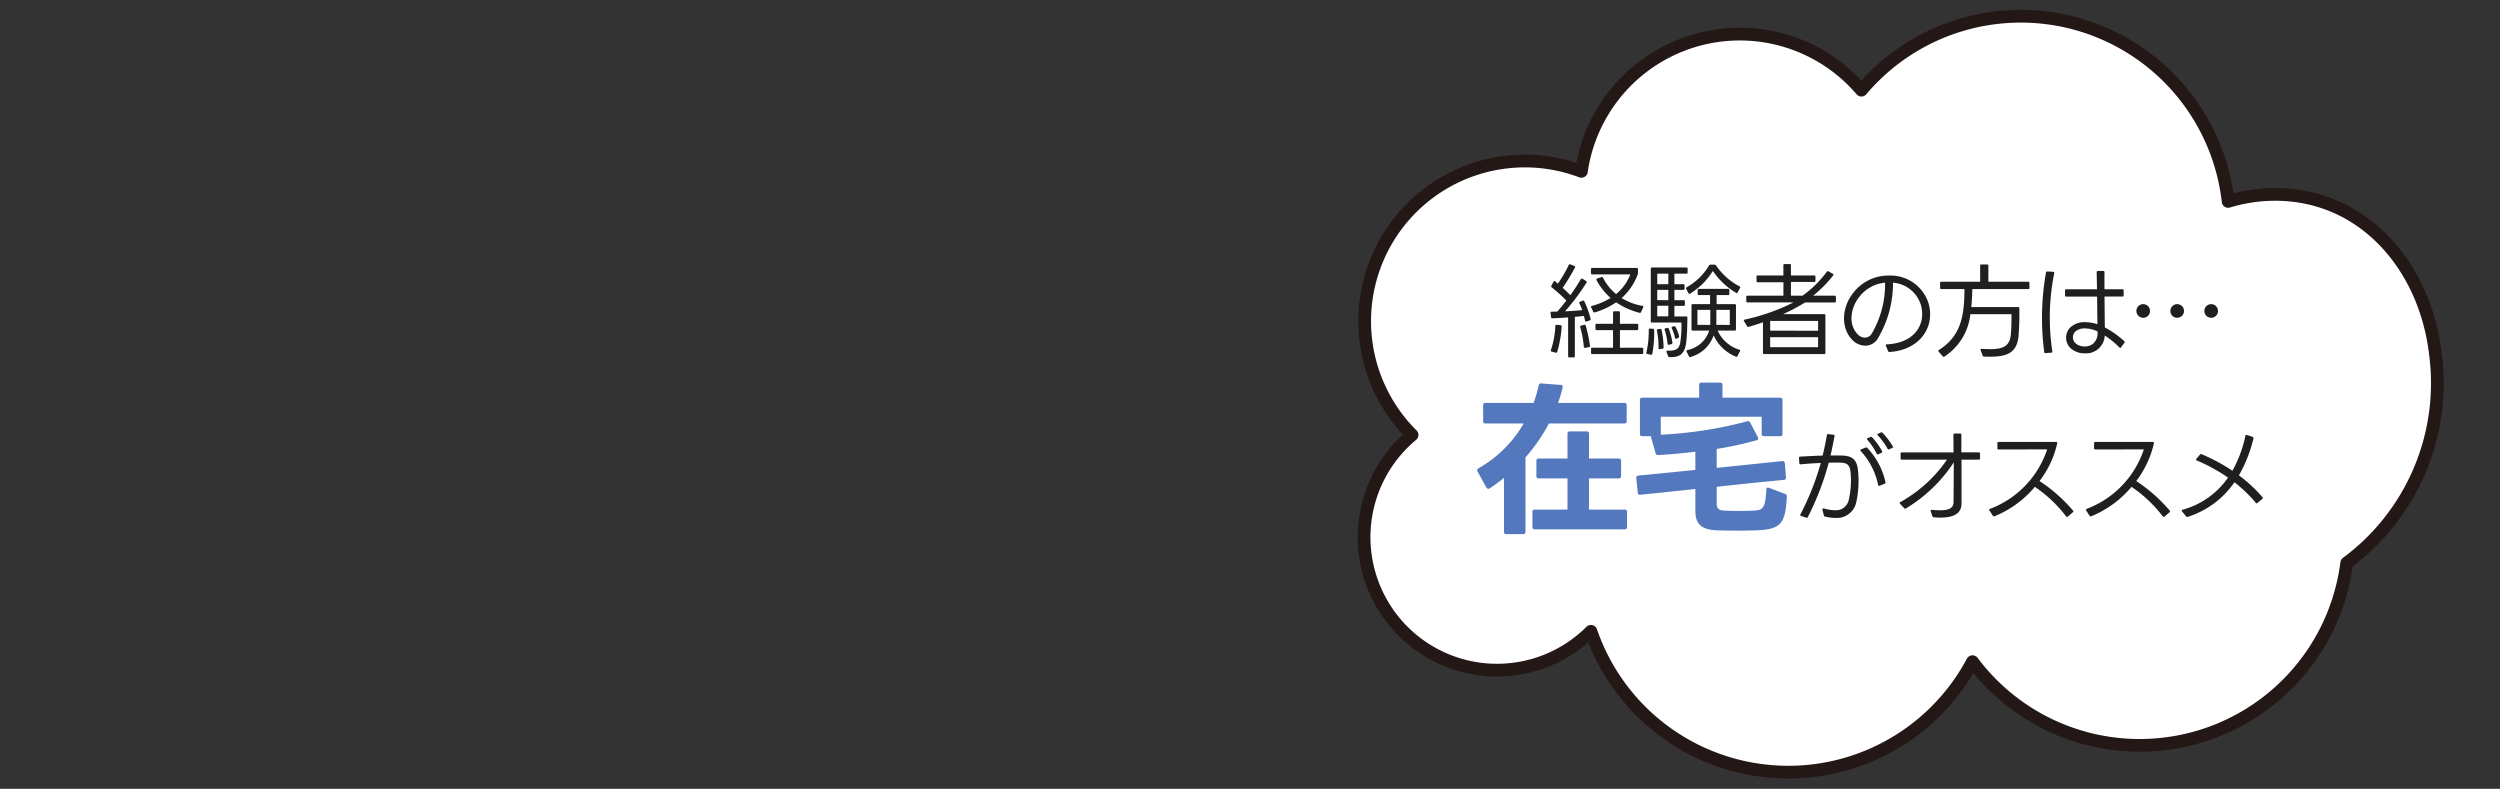 <svg xmlns="http://www.w3.org/2000/svg" xmlns:xlink="http://www.w3.org/1999/xlink" width="393" height="124" viewBox="0 0 393 124">
  <rect x="0" y="0" width="393" height="124" fill="#333333" stroke="none"/>
  <defs>
    <clipPath id="clip-path">
      <rect id="長方形_256" data-name="長方形 256" width="173.654" height="123.902" fill="none"/>
    </clipPath>
  </defs>
  <g id="osusume-zai01" transform="translate(0 -2161)">
    <g id="グループ_165" data-name="グループ 165" transform="translate(189.154 16.017)">
      <g id="グループ_164" data-name="グループ 164" transform="translate(22.846 2144.996)">
        <g id="グループ_162" data-name="グループ 162" transform="translate(0 0)" clip-path="url(#clip-path)">
          <path id="パス_235" data-name="パス 235" d="M169.336,54.209c-1.569-13.826-11.279-25.193-25.2-25.193a25.217,25.217,0,0,0-7.4,1.106A32.807,32.807,0,0,0,79.089,12.629,25.157,25.157,0,0,0,35.068,25.391,25.179,25.179,0,0,0,8.45,66.828,20.9,20.9,0,1,0,36.567,97.7,32.816,32.816,0,0,0,96.55,102.47a32.812,32.812,0,0,0,58.824-15.511,35.154,35.154,0,0,0,13.962-32.749" transform="translate(1.528 1.531)" fill="#fff"/>
          <path id="パス_236" data-name="パス 236" d="M169.336,54.209c-1.569-13.826-11.279-25.193-25.2-25.193a25.217,25.217,0,0,0-7.4,1.106A32.807,32.807,0,0,0,79.089,12.629,25.157,25.157,0,0,0,35.068,25.391,25.179,25.179,0,0,0,8.45,66.828,20.9,20.9,0,1,0,36.567,97.7,32.816,32.816,0,0,0,96.55,102.47a32.812,32.812,0,0,0,58.824-15.511A35.154,35.154,0,0,0,169.336,54.209Z" transform="translate(1.528 1.531)" fill="none" stroke="#231815" stroke-linecap="round" stroke-linejoin="round" stroke-width="2"/>
        </g>
      </g>
      <path id="パス_385" data-name="パス 385" d="M-52.608-4.928c.816-.032,1.648-.08,2.464-.144v6.1a.17.17,0,0,0,.192.192h.672a.17.17,0,0,0,.192-.192V-5.152c.48-.048.96-.1,1.424-.144.064.256.128.5.176.736a.162.162,0,0,0,.224.144l.512-.176a.21.21,0,0,0,.144-.24A13.987,13.987,0,0,0-47.6-7.6a.177.177,0,0,0-.256-.1l-.416.176a.161.161,0,0,0-.1.256,7.243,7.243,0,0,1,.432,1.056c-.768.08-1.712.144-2.688.192a35.984,35.984,0,0,0,3.376-4.512.173.173,0,0,0-.064-.256l-.576-.352a.173.173,0,0,0-.256.064c-.5.848-1.056,1.7-1.648,2.512q-.552-.552-1.2-1.152a31.094,31.094,0,0,0,1.92-3.184.161.161,0,0,0-.1-.256l-.624-.256c-.112-.048-.192,0-.256.112a18.026,18.026,0,0,1-1.712,2.928c-.128-.128-.272-.24-.416-.368-.1-.08-.192-.064-.256.064l-.336.624a.2.2,0,0,0,.064.272,23.772,23.772,0,0,1,2.288,2.064c-.464.608-.944,1.184-1.408,1.728-.3.016-.608.016-.9.016a.165.165,0,0,0-.176.208l.08.656C-52.8-4.976-52.736-4.912-52.608-4.928Zm6.4-1.056a.228.228,0,0,0,.272.128A11.942,11.942,0,0,0-42.592-7.44a11.443,11.443,0,0,0,3.664,1.648.2.2,0,0,0,.256-.128l.336-.752c.048-.1,0-.176-.112-.208a9.112,9.112,0,0,1-3.28-1.232,9.266,9.266,0,0,0,2.5-3.648,1.363,1.363,0,0,0,.064-.368v-.528a.185.185,0,0,0-.192-.192h-7.008a.185.185,0,0,0-.192.192v.64a.185.185,0,0,0,.192.192h6a7.526,7.526,0,0,1-2.24,3.088,7.877,7.877,0,0,1-2.048-2.56.211.211,0,0,0-.272-.1l-.656.224c-.112.048-.16.144-.1.24a9.84,9.84,0,0,0,2.208,2.8A10.27,10.27,0,0,1-46.416-6.88a.15.15,0,0,0-.112.224ZM-38.528.7a.17.17,0,0,0,.192-.192V-.112A.17.17,0,0,0-38.528-.3H-42V-3.072h2.688a.17.17,0,0,0,.192-.192v-.608a.17.17,0,0,0-.192-.192H-42V-5.84a.17.17,0,0,0-.192-.192h-.7a.17.17,0,0,0-.192.192v1.776h-2.576a.17.17,0,0,0-.192.192v.608a.17.17,0,0,0,.192.192h2.576V-.3h-3.264a.17.17,0,0,0-.192.192V.512A.17.17,0,0,0-46.352.7ZM-46.864-.4a.181.181,0,0,0,.16-.224,24.041,24.041,0,0,0-.672-3.152A.166.166,0,0,0-47.6-3.9l-.512.128a.161.161,0,0,0-.128.24,16.258,16.258,0,0,1,.56,3.072.182.182,0,0,0,.224.176ZM-52.1.48a.186.186,0,0,0,.24-.128,18.113,18.113,0,0,0,.7-3.984c.016-.128-.048-.192-.176-.208l-.608-.064c-.128-.016-.192.048-.208.176a13.661,13.661,0,0,1-.7,3.792c-.048.128-.016.208.112.24Zm20.88-9.36a.153.153,0,0,0,.256.064,10.817,10.817,0,0,0,3.568-3.552,11.772,11.772,0,0,0,3.648,3.44c.112.08.192.048.256-.064l.368-.7a.163.163,0,0,0-.08-.256,10.214,10.214,0,0,1-3.68-3.28.255.255,0,0,0-.224-.128h-.672a.227.227,0,0,0-.224.144,9.558,9.558,0,0,1-3.5,3.408.163.163,0,0,0-.08.256Zm-3.216,9.9a.266.266,0,0,0,.224.16c1.392.048,2.24-.352,2.544-1.824.048-.224.08-.464.112-.736.112-.976.144-2.224.16-3.648a.17.17,0,0,0-.192-.192H-33.44V-6.88h1.456a.177.177,0,0,0,.192-.192v-.512a.17.17,0,0,0-.192-.192H-33.44V-9.392h1.408a.177.177,0,0,0,.192-.192V-10.1a.177.177,0,0,0-.192-.192H-33.44v-1.648h1.888a.17.17,0,0,0,.192-.192v-.592a.177.177,0,0,0-.192-.192H-36.96a.177.177,0,0,0-.192.192v8.272a.17.17,0,0,0,.192.192h4.624a17.505,17.505,0,0,1-.176,3.12c-.208,1.152-.8,1.328-2,1.3-.144-.016-.208.08-.16.208Zm-1.7-11.312v-1.648h1.744v1.648Zm6.352,1.52a.17.17,0,0,0,.192.192h1.76v1.424H-30.56a.177.177,0,0,0-.192.192v3.776a.17.17,0,0,0,.192.192h2.592A4.524,4.524,0,0,1-31.392.064c-.144.048-.176.128-.128.256l.368.736a.171.171,0,0,0,.24.1,5.354,5.354,0,0,0,3.648-3.408A6.461,6.461,0,0,0-23.776,1.1a.181.181,0,0,0,.256-.1l.384-.736c.064-.128.032-.208-.1-.256A5.513,5.513,0,0,1-26.64-2.992h2.688a.17.17,0,0,0,.192-.192V-6.96a.177.177,0,0,0-.192-.192H-26.8V-8.576h1.808a.17.17,0,0,0,.192-.192V-9.36a.177.177,0,0,0-.192-.192h-4.592a.177.177,0,0,0-.192.192Zm-6.352.992V-9.392h1.744v1.616Zm0,2.544V-6.9h1.744v1.664Zm6.32,1.344V-6.256h2.016v1.84c0,.176,0,.352-.016.528Zm2.96,0c.016-.192.016-.384.016-.56V-6.256h2.112v2.368Zm-6.48,2.064c.032.112.112.16.208.112l.272-.112A.247.247,0,0,0-32.7-2.1a6.074,6.074,0,0,0-.56-1.472.222.222,0,0,0-.272-.1l-.24.08a.156.156,0,0,0-.08.24A6.829,6.829,0,0,1-33.328-1.824Zm-1.184.912a.156.156,0,0,0,.208.144l.384-.08a.211.211,0,0,0,.176-.24A10.044,10.044,0,0,0-34.32-3.28a.219.219,0,0,0-.256-.144l-.272.08a.161.161,0,0,0-.128.224A9.186,9.186,0,0,1-34.512-.912ZM-37.152.8a.189.189,0,0,0,.24-.144,17.081,17.081,0,0,0,.288-3.728.2.2,0,0,0-.192-.208l-.464-.032a.173.173,0,0,0-.192.176A14.987,14.987,0,0,1-37.84.448a.189.189,0,0,0,.144.24Zm1.216-1.04c0,.128.064.192.176.16l.448-.064a.191.191,0,0,0,.176-.224,14.515,14.515,0,0,0-.32-2.752.189.189,0,0,0-.24-.144l-.352.048a.156.156,0,0,0-.144.208A12.388,12.388,0,0,1-35.936-.24ZM-15.12-8.48v-2.16h3.664a.17.17,0,0,0,.192-.192v-.64a.17.17,0,0,0-.192-.192H-15.12v-1.6a.17.17,0,0,0-.192-.192h-.8a.17.17,0,0,0-.192.192v1.6h-4.032a.17.17,0,0,0-.192.192v.688a.17.17,0,0,0,.192.192H-16.3V-8.48h-5.648a.17.17,0,0,0-.192.192v.672a.17.17,0,0,0,.192.192h7.232a32.258,32.258,0,0,1-7.664,2.7c-.144.016-.192.112-.112.24l.48.8a.189.189,0,0,0,.24.1c.7-.192,1.472-.432,2.256-.72V.512A.177.177,0,0,0-19.328.7h9.44A.177.177,0,0,0-9.7.512v-5.9a.17.17,0,0,0-.192-.192h-6.464a31.281,31.281,0,0,0,3.472-1.84h4.64a.17.17,0,0,0,.192-.192v-.672A.17.17,0,0,0-8.24-8.48h-3.392A19.082,19.082,0,0,0-8.48-11.664a.153.153,0,0,0-.048-.256l-.7-.384a.17.17,0,0,0-.256.064A17.007,17.007,0,0,1-13.3-8.48Zm-3.264,5.5V-4.512h7.536v1.536Zm0,2.592V-1.952h7.536V-.384ZM.16.24A.188.188,0,0,0,.384.368c4.608-.288,7.2-3.76,6.144-7.616a6.288,6.288,0,0,0-6.272-4.4A6.931,6.931,0,0,0-4.1-10.16C-7.184-7.7-7.568-3.584-5.424-1.488A2.856,2.856,0,0,0-3.44-.624,2.31,2.31,0,0,0-1.488-1.7,17.059,17.059,0,0,0,.928-10.528a4.986,4.986,0,0,1,4.4,3.568C6.112-4.032,4.4-1.04-.048-.832c-.144,0-.208.1-.144.224ZM-.32-10.528a15.36,15.36,0,0,1-2.1,8.016,1.269,1.269,0,0,1-1.072.624,1.594,1.594,0,0,1-1.088-.48C-6.4-4.16-5.648-7.472-3.408-9.28A5.78,5.78,0,0,1-.32-10.528Zm22.5,1.008a.17.17,0,0,0,.192-.192v-.768a.17.17,0,0,0-.192-.192H15.92V-13.2a.17.17,0,0,0-.192-.192h-.912a.17.17,0,0,0-.192.192v2.528h-6.1a.17.17,0,0,0-.192.192v.768a.17.17,0,0,0,.192.192H12.16c-.032,3.888-.384,7.3-4.016,9.568-.112.08-.128.176-.032.272l.64.736a.18.18,0,0,0,.256.032,9.1,9.1,0,0,0,4.08-6.656h6.464c.016.864-.016,2.272-.112,3.248C19.264-.576,18.272-.08,16.224-.08q-.6,0-1.344-.048c-.144-.016-.224.08-.176.208l.32.864a.2.2,0,0,0,.208.144C18.224,1.2,20.368.944,20.656-2.1a43.322,43.322,0,0,0,.128-4.4.17.17,0,0,0-.192-.192h-7.36c.1-.944.144-1.888.16-2.832Zm5.792.992a.17.17,0,0,0,.192.192h4.848c.016,1.536.032,3.12.048,4.336a6.719,6.719,0,0,0-1.936-.32,3.252,3.252,0,0,0-2.224.736,2.286,2.286,0,0,0,0,3.408,3.209,3.209,0,0,0,2.16.752,2.926,2.926,0,0,0,3.152-2.8,13.645,13.645,0,0,1,2.3,1.872c.1.112.192.1.272-.016l.512-.7a.2.2,0,0,0-.016-.272A15.767,15.767,0,0,0,34.224-3.5c-.016-1.264-.032-3.088-.048-4.848h2.816a.17.17,0,0,0,.192-.192V-9.3a.17.17,0,0,0-.192-.192H34.176c-.016-1.008-.016-1.936,0-2.688a.185.185,0,0,0-.192-.192h-.848c-.128,0-.192.08-.192.208.016.736.032,1.664.048,2.672H28.16a.17.17,0,0,0-.192.192ZM25.808.48a.15.15,0,0,0,.16-.208,35.71,35.71,0,0,1,.3-12.288c.032-.144-.032-.208-.16-.224l-.912-.048a.2.2,0,0,0-.224.176A40.965,40.965,0,0,0,24.7.384a.173.173,0,0,0,.208.16Zm7.264-3.344A2.192,2.192,0,0,1,32.32-.88,2.2,2.2,0,0,1,31.04-.5a2.176,2.176,0,0,1-1.424-.5,1.276,1.276,0,0,1-.032-1.84,2.176,2.176,0,0,1,1.52-.5A4.675,4.675,0,0,1,33.072-2.864ZM52.016-6.08a1.072,1.072,0,0,0-1.072-1.072A1.072,1.072,0,0,0,49.872-6.08a1.072,1.072,0,0,0,1.072,1.072A1.072,1.072,0,0,0,52.016-6.08Zm-5.344,0A1.072,1.072,0,0,0,45.6-7.152,1.072,1.072,0,0,0,44.528-6.08,1.072,1.072,0,0,0,45.6-5.008,1.072,1.072,0,0,0,46.672-6.08Zm-5.344,0a1.072,1.072,0,0,0-1.072-1.072A1.072,1.072,0,0,0,39.184-6.08a1.072,1.072,0,0,0,1.072,1.072A1.072,1.072,0,0,0,41.328-6.08Z" transform="translate(107.5 2199.947)" fill="#1f1f1f"/>
      <path id="パス_387" data-name="パス 387" d="M15.792-10.592c.128-.064.16-.144.1-.256a11.294,11.294,0,0,0-1.616-2.128A.218.218,0,0,0,14-13.024l-.416.192c-.128.048-.144.16-.048.256a10.425,10.425,0,0,1,1.536,2.112c.048.112.144.128.256.08ZM2.3.368a.183.183,0,0,0,.24-.1,43.1,43.1,0,0,0,3.28-8.544C6.576-8.3,7.232-8.3,7.712-8.288c1.072.048,1.44.432,1.536,1.5a13.392,13.392,0,0,1-.3,4.448A2.051,2.051,0,0,1,6.8-.8a7.04,7.04,0,0,1-1.76-.288c-.16-.032-.24.032-.208.192l.224.9a.238.238,0,0,0,.192.192A6.909,6.909,0,0,0,6.88.4a3.116,3.116,0,0,0,3.248-2.352,15.948,15.948,0,0,0,.3-5.12c-.144-1.44-.7-2.256-2.368-2.32-.512-.032-1.184-.032-1.952-.016.24-1.056.448-2.08.624-3.056.032-.128-.032-.192-.16-.208l-.832-.1a.173.173,0,0,0-.208.16q-.264,1.584-.672,3.216c-1.136.032-2.384.1-3.52.16a.189.189,0,0,0-.192.208l.048.816a.189.189,0,0,0,.208.192C2.5-8.128,3.584-8.192,4.576-8.24a42,42,0,0,1-3.2,8.08.161.161,0,0,0,.1.256ZM14.112-9.824a.177.177,0,0,0,.1-.256,10.056,10.056,0,0,0-1.568-2.192.2.2,0,0,0-.256-.048l-.432.176c-.128.064-.16.16-.064.272A10.036,10.036,0,0,1,13.36-9.7a.177.177,0,0,0,.256.1Zm.5,4.848a.186.186,0,0,0,.128-.24,11.338,11.338,0,0,0-2.848-5.376.2.2,0,0,0-.256-.064l-.736.288c-.128.048-.144.144-.048.256a11.144,11.144,0,0,1,2.736,5.328.148.148,0,0,0,.224.128ZM17.12-8.944a.177.177,0,0,0,.192.192h7.1A21.683,21.683,0,0,1,17.072-2.08a.153.153,0,0,0-.032.272l.656.688a.18.18,0,0,0,.256.032,23.4,23.4,0,0,0,7.536-7.248L25.44-2.1C25.424-1.232,24.9-.8,23.3-.8a12.58,12.58,0,0,1-1.264-.064c-.144-.016-.224.064-.176.208l.256.8a.221.221,0,0,0,.224.16q.576.048,1.056.048c2.352,0,3.3-.832,3.3-2.224v-6.88h2.72a.177.177,0,0,0,.192-.192v-.768a.185.185,0,0,0-.192-.192H26.672v-2.768a.177.177,0,0,0-.192-.192h-.864a.17.17,0,0,0-.192.192L25.44-9.9H17.312a.185.185,0,0,0-.192.192ZM31.616.048a.208.208,0,0,0,.256.1A16.312,16.312,0,0,0,38.224-4.48,21.009,21.009,0,0,1,43.136.16a.166.166,0,0,0,.272.032l.784-.672a.175.175,0,0,0,.032-.272,24.556,24.556,0,0,0-5.264-4.64,15.413,15.413,0,0,0,2.784-5.936c.016-.144-.048-.208-.176-.208h-9.04a.17.17,0,0,0-.192.192v.8a.17.17,0,0,0,.192.192c1.9,0,5.872-.016,7.632-.016a15.055,15.055,0,0,1-8.976,9.344c-.128.048-.176.144-.1.256Zm15.2,0a.208.208,0,0,0,.256.1A16.313,16.313,0,0,0,53.424-4.48,21.009,21.009,0,0,1,58.336.16a.166.166,0,0,0,.272.032l.784-.672a.175.175,0,0,0,.032-.272,24.557,24.557,0,0,0-5.264-4.64,15.413,15.413,0,0,0,2.784-5.936c.016-.144-.048-.208-.176-.208h-9.04a.17.17,0,0,0-.192.192v.8a.17.17,0,0,0,.192.192c1.9,0,5.872-.016,7.632-.016a15.055,15.055,0,0,1-8.976,9.344c-.128.048-.176.144-.1.256ZM62,.16a.235.235,0,0,0,.256.08A14.086,14.086,0,0,0,69.6-5.2a21.947,21.947,0,0,1,3.36,3.232.173.173,0,0,0,.272.016l.752-.64A.173.173,0,0,0,74-2.864a22.513,22.513,0,0,0-3.7-3.424,21.165,21.165,0,0,0,2.288-5.824.185.185,0,0,0-.144-.224l-.88-.3a.175.175,0,0,0-.24.144A19.549,19.549,0,0,1,69.28-7.008a28.723,28.723,0,0,0-4.848-2.608.221.221,0,0,0-.256.064l-.56.672c-.1.1-.064.208.064.256a26.736,26.736,0,0,1,4.912,2.688A12.764,12.764,0,0,1,61.44-.88a.145.145,0,0,0-.08.256Z" transform="translate(92.5 2225.996)" fill="#1f1f1f"/>
      <path id="パス_386" data-name="パス 386" d="M-16.848,1.586v-11.7a27.853,27.853,0,0,0,3.692-5.33H-1.3a.329.329,0,0,0,.364-.364v-2.5a.329.329,0,0,0-.364-.364H-11.726A23.716,23.716,0,0,0-11-21.086c.052-.234-.026-.39-.286-.416l-3.068-.234a.344.344,0,0,0-.416.312,20.834,20.834,0,0,1-.806,2.756H-23.14a.329.329,0,0,0-.364.364v2.5a.329.329,0,0,0,.364.364h6.006a19.025,19.025,0,0,1-7.1,7.046.365.365,0,0,0-.208.286.612.612,0,0,0,.052.208l1.4,2.522a.367.367,0,0,0,.312.208.415.415,0,0,0,.208-.078A27.362,27.362,0,0,0-20.228-6.89V1.586a.329.329,0,0,0,.364.364h2.652A.329.329,0,0,0-16.848,1.586Zm2.08-8.4h4.524V-1.9h-5.148a.329.329,0,0,0-.364.364V.832a.329.329,0,0,0,.364.364H-1.248A.329.329,0,0,0-.884.832V-1.534A.329.329,0,0,0-1.248-1.9H-6.864V-6.812h4.68a.329.329,0,0,0,.364-.364V-9.568a.329.329,0,0,0-.364-.364h-4.68v-3.9a.329.329,0,0,0-.364-.364H-9.88a.329.329,0,0,0-.364.364v3.9h-4.524a.329.329,0,0,0-.364.364v2.392A.329.329,0,0,0-14.768-6.812Zm16.276-6.63h1.4a.361.361,0,0,0,0,.234l.7,2.444a.371.371,0,0,0,.39.286H4.03c1.924-.1,3.9-.286,5.824-.52v2.86L.91-7.254a.343.343,0,0,0-.338.338v.052L.806-4.55a.307.307,0,0,0,.338.312H1.2c2.34-.234,4.706-.494,7.02-.728l1.638-.182V-1.69c0,2.106,1.014,2.938,3.38,3.042.91.026,2.08.052,3.25.052,1.118,0,2.21-.026,3.146-.052,3.64-.182,4.394-1.066,4.6-5.278a.4.4,0,0,0-.26-.442L21.424-5.33c-.234-.1-.416.026-.416.312-.13,2.678-.468,3.172-1.716,3.25-.858.052-1.768.078-2.652.078S14.9-1.716,14.2-1.768c-.754-.052-.988-.416-.988-1.118v-2.6c3.51-.39,7.046-.754,10.556-1.092a.349.349,0,0,0,.338-.364v-.026L23.92-9.2c-.026-.208-.13-.338-.338-.338H23.53c-3.432.364-6.864.728-10.322,1.066V-11.44a54.553,54.553,0,0,0,6.318-1.378c.156-.052.208-.13.208-.234a.965.965,0,0,0-.052-.234l-1.2-2.288a.358.358,0,0,0-.338-.234l-.13.026A65.037,65.037,0,0,1,4.394-13.676l.026-.13v-2.7H20.28v2.7a.329.329,0,0,0,.364.364h2.548a.329.329,0,0,0,.364-.364v-5.33a.329.329,0,0,0-.364-.364H14.118v-2a.329.329,0,0,0-.364-.364H10.816a.329.329,0,0,0-.364.364v2H1.508a.329.329,0,0,0-.364.364v5.33A.329.329,0,0,0,1.508-13.442Z" transform="translate(67.5 2226.996)" fill="#5378be"/>
    </g>
    <rect id="長方形_305" data-name="長方形 305" width="393" height="124" transform="translate(0 2161)" fill="none"/>
  </g>
</svg>
